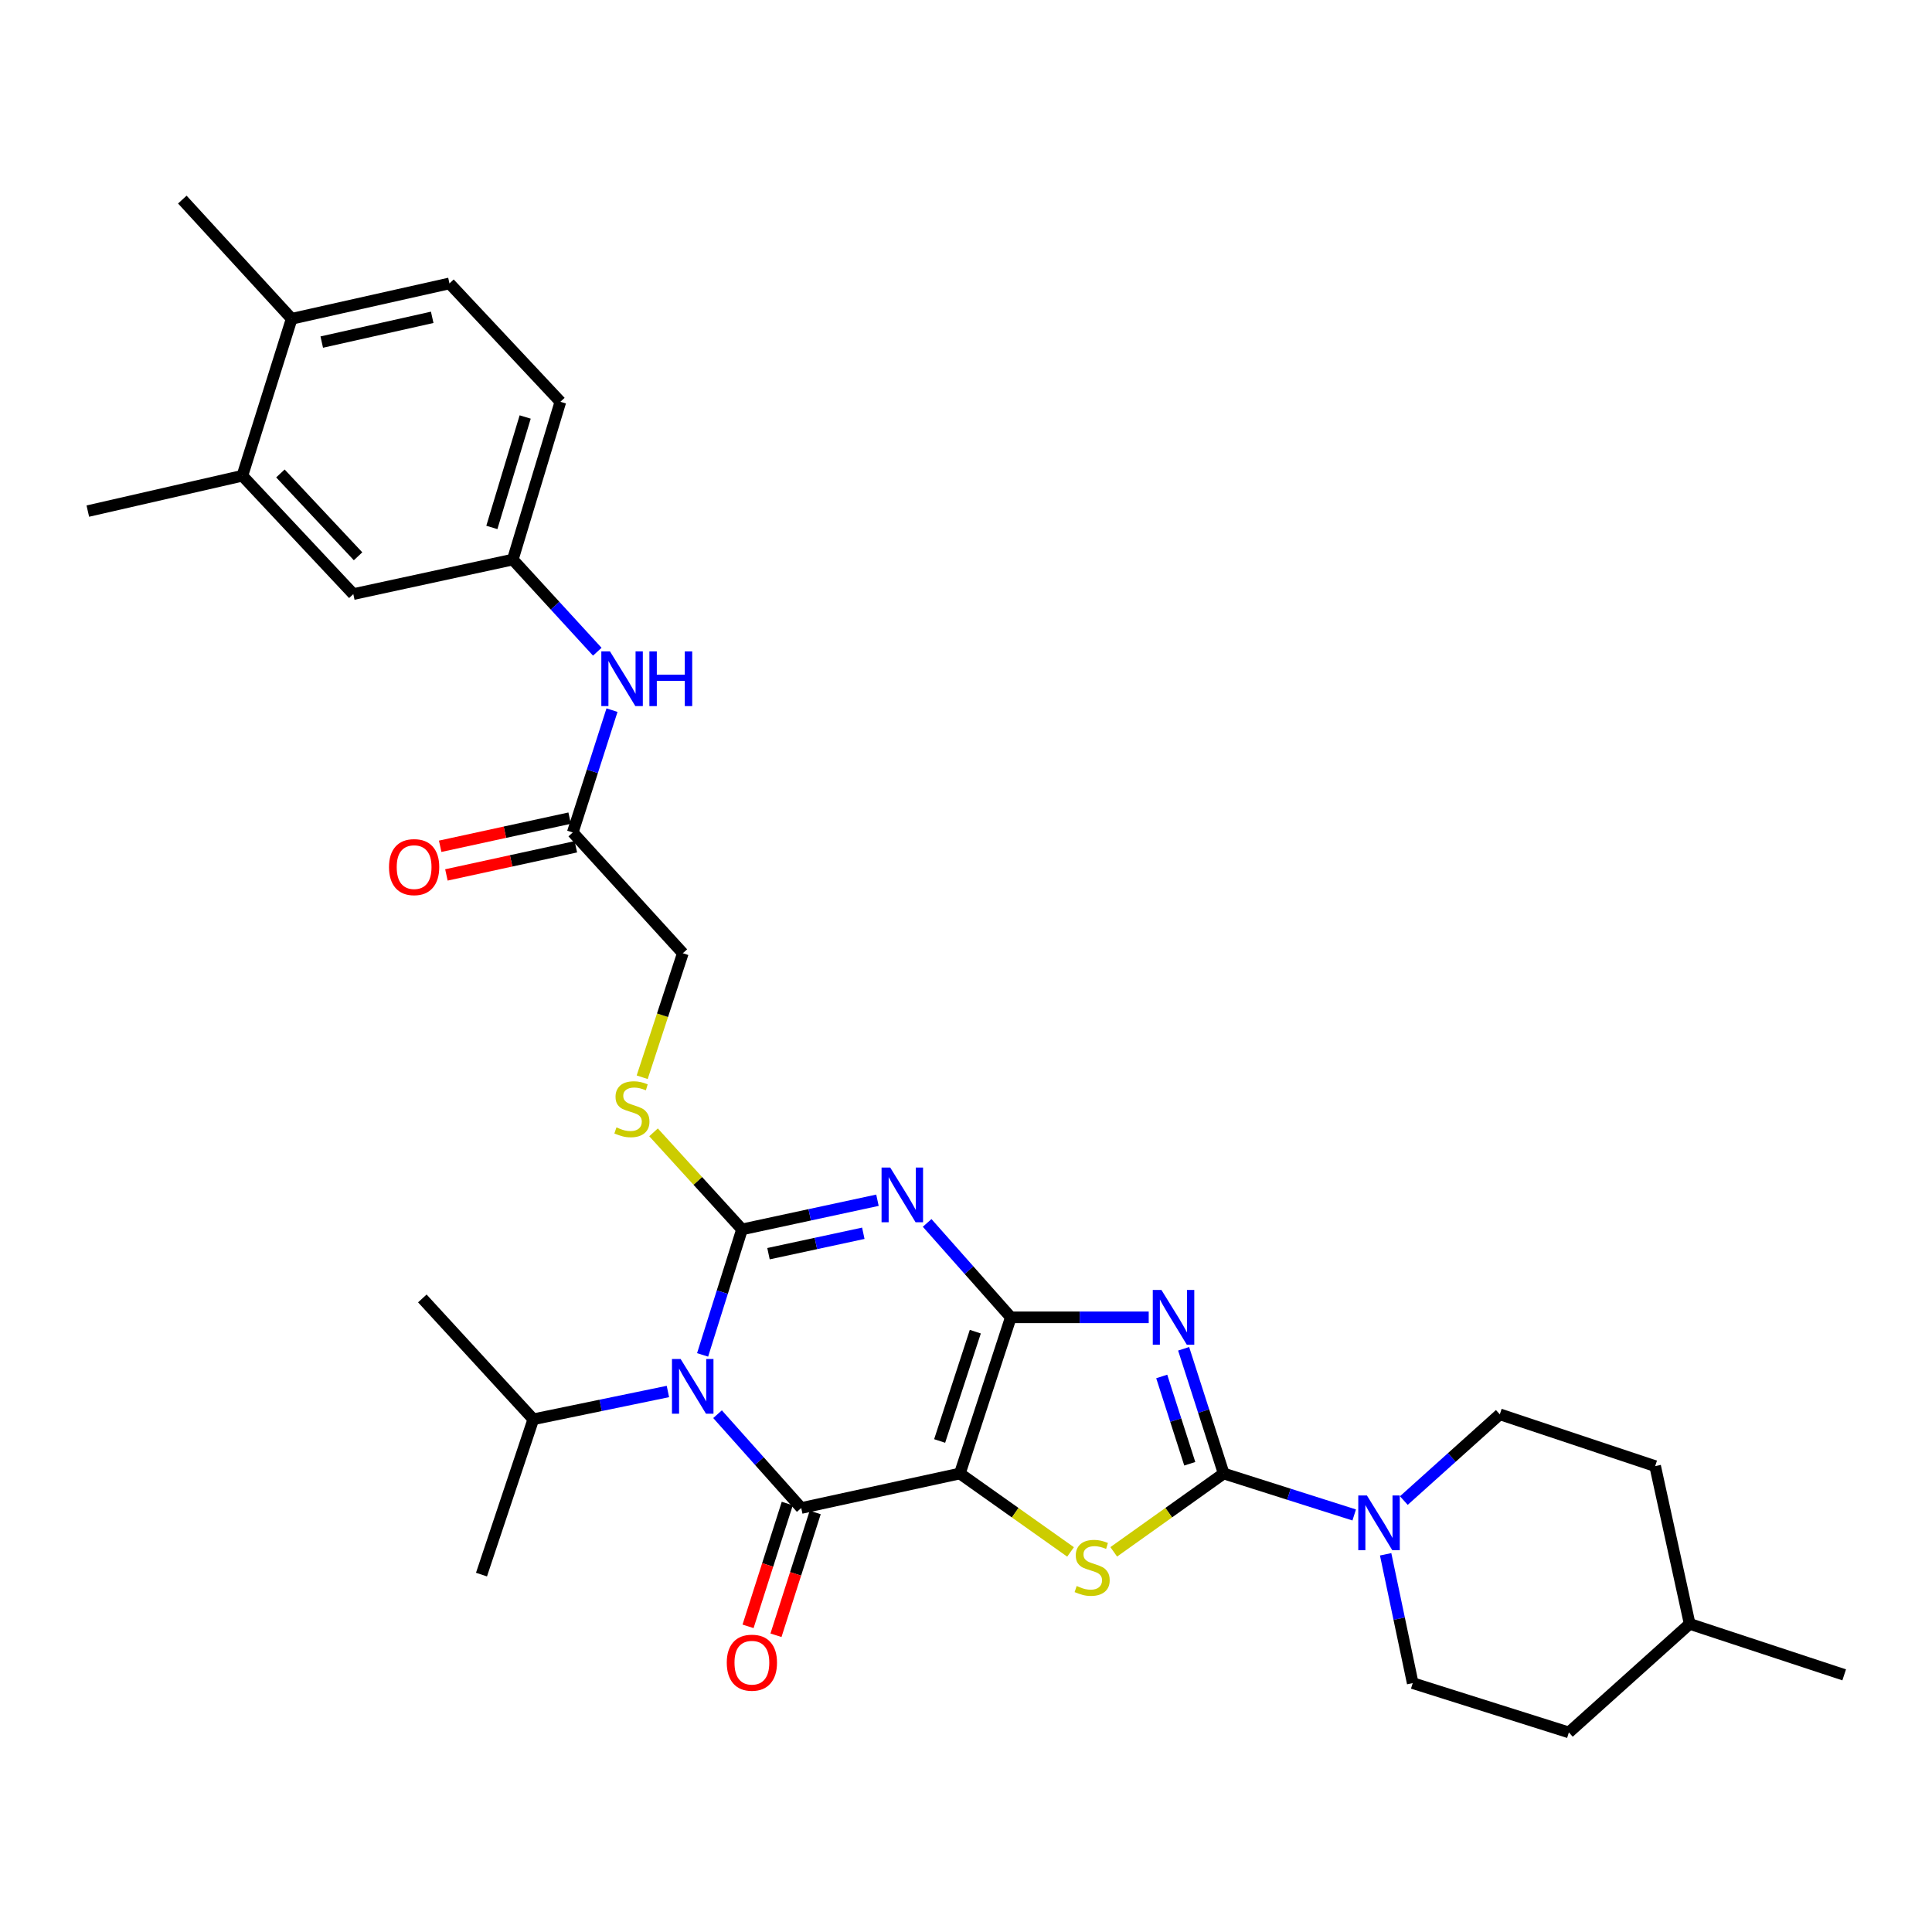 <?xml version='1.0' encoding='iso-8859-1'?>
<svg version='1.1' baseProfile='full'
              xmlns='http://www.w3.org/2000/svg'
                      xmlns:rdkit='http://www.rdkit.org/xml'
                      xmlns:xlink='http://www.w3.org/1999/xlink'
                  xml:space='preserve'
width='1000px' height='1000px' viewBox='0 0 1000 1000'>
<!-- END OF HEADER -->
<rect style='opacity:1.0;fill:#FFFFFF;stroke:none' width='1000' height='1000' x='0' y='0'> </rect>
<path class='bond-0' d='M 523.198,681.85 L 496.822,762.681' style='fill:none;fill-rule:evenodd;stroke:#000000;stroke-width:6px;stroke-linecap:butt;stroke-linejoin:miter;stroke-opacity:1' />
<path class='bond-0' d='M 504.817,689.268 L 486.354,745.849' style='fill:none;fill-rule:evenodd;stroke:#000000;stroke-width:6px;stroke-linecap:butt;stroke-linejoin:miter;stroke-opacity:1' />
<path class='bond-2' d='M 523.198,681.85 L 501.544,657.414' style='fill:none;fill-rule:evenodd;stroke:#000000;stroke-width:6px;stroke-linecap:butt;stroke-linejoin:miter;stroke-opacity:1' />
<path class='bond-2' d='M 501.544,657.414 L 479.889,632.978' style='fill:none;fill-rule:evenodd;stroke:#0000FF;stroke-width:6px;stroke-linecap:butt;stroke-linejoin:miter;stroke-opacity:1' />
<path class='bond-4' d='M 523.198,681.85 L 558.885,681.85' style='fill:none;fill-rule:evenodd;stroke:#000000;stroke-width:6px;stroke-linecap:butt;stroke-linejoin:miter;stroke-opacity:1' />
<path class='bond-4' d='M 558.885,681.85 L 594.572,681.85' style='fill:none;fill-rule:evenodd;stroke:#0000FF;stroke-width:6px;stroke-linecap:butt;stroke-linejoin:miter;stroke-opacity:1' />
<path class='bond-5' d='M 496.822,762.681 L 414.718,780.543' style='fill:none;fill-rule:evenodd;stroke:#000000;stroke-width:6px;stroke-linecap:butt;stroke-linejoin:miter;stroke-opacity:1' />
<path class='bond-7' d='M 496.822,762.681 L 525.47,782.977' style='fill:none;fill-rule:evenodd;stroke:#000000;stroke-width:6px;stroke-linecap:butt;stroke-linejoin:miter;stroke-opacity:1' />
<path class='bond-7' d='M 525.47,782.977 L 554.117,803.274' style='fill:none;fill-rule:evenodd;stroke:#CCCC00;stroke-width:6px;stroke-linecap:butt;stroke-linejoin:miter;stroke-opacity:1' />
<path class='bond-1' d='M 384.06,636.339 L 419.115,628.789' style='fill:none;fill-rule:evenodd;stroke:#000000;stroke-width:6px;stroke-linecap:butt;stroke-linejoin:miter;stroke-opacity:1' />
<path class='bond-1' d='M 419.115,628.789 L 454.17,621.239' style='fill:none;fill-rule:evenodd;stroke:#0000FF;stroke-width:6px;stroke-linecap:butt;stroke-linejoin:miter;stroke-opacity:1' />
<path class='bond-1' d='M 397.772,648.907 L 422.31,643.622' style='fill:none;fill-rule:evenodd;stroke:#000000;stroke-width:6px;stroke-linecap:butt;stroke-linejoin:miter;stroke-opacity:1' />
<path class='bond-1' d='M 422.31,643.622 L 446.849,638.337' style='fill:none;fill-rule:evenodd;stroke:#0000FF;stroke-width:6px;stroke-linecap:butt;stroke-linejoin:miter;stroke-opacity:1' />
<path class='bond-3' d='M 384.06,636.339 L 373.863,668.817' style='fill:none;fill-rule:evenodd;stroke:#000000;stroke-width:6px;stroke-linecap:butt;stroke-linejoin:miter;stroke-opacity:1' />
<path class='bond-3' d='M 373.863,668.817 L 363.667,701.294' style='fill:none;fill-rule:evenodd;stroke:#0000FF;stroke-width:6px;stroke-linecap:butt;stroke-linejoin:miter;stroke-opacity:1' />
<path class='bond-9' d='M 384.06,636.339 L 361.166,611.22' style='fill:none;fill-rule:evenodd;stroke:#000000;stroke-width:6px;stroke-linecap:butt;stroke-linejoin:miter;stroke-opacity:1' />
<path class='bond-9' d='M 361.166,611.22 L 338.272,586.1' style='fill:none;fill-rule:evenodd;stroke:#CCCC00;stroke-width:6px;stroke-linecap:butt;stroke-linejoin:miter;stroke-opacity:1' />
<path class='bond-14' d='M 345.706,720.235 L 310.871,727.427' style='fill:none;fill-rule:evenodd;stroke:#0000FF;stroke-width:6px;stroke-linecap:butt;stroke-linejoin:miter;stroke-opacity:1' />
<path class='bond-14' d='M 310.871,727.427 L 276.036,734.619' style='fill:none;fill-rule:evenodd;stroke:#000000;stroke-width:6px;stroke-linecap:butt;stroke-linejoin:miter;stroke-opacity:1' />
<path class='bond-33' d='M 371.402,731.987 L 393.06,756.265' style='fill:none;fill-rule:evenodd;stroke:#0000FF;stroke-width:6px;stroke-linecap:butt;stroke-linejoin:miter;stroke-opacity:1' />
<path class='bond-33' d='M 393.06,756.265 L 414.718,780.543' style='fill:none;fill-rule:evenodd;stroke:#000000;stroke-width:6px;stroke-linecap:butt;stroke-linejoin:miter;stroke-opacity:1' />
<path class='bond-6' d='M 612.647,698.133 L 623.014,730.407' style='fill:none;fill-rule:evenodd;stroke:#0000FF;stroke-width:6px;stroke-linecap:butt;stroke-linejoin:miter;stroke-opacity:1' />
<path class='bond-6' d='M 623.014,730.407 L 633.38,762.681' style='fill:none;fill-rule:evenodd;stroke:#000000;stroke-width:6px;stroke-linecap:butt;stroke-linejoin:miter;stroke-opacity:1' />
<path class='bond-6' d='M 601.311,712.455 L 608.568,735.047' style='fill:none;fill-rule:evenodd;stroke:#0000FF;stroke-width:6px;stroke-linecap:butt;stroke-linejoin:miter;stroke-opacity:1' />
<path class='bond-6' d='M 608.568,735.047 L 615.824,757.639' style='fill:none;fill-rule:evenodd;stroke:#000000;stroke-width:6px;stroke-linecap:butt;stroke-linejoin:miter;stroke-opacity:1' />
<path class='bond-10' d='M 407.491,778.235 L 397.342,810.015' style='fill:none;fill-rule:evenodd;stroke:#000000;stroke-width:6px;stroke-linecap:butt;stroke-linejoin:miter;stroke-opacity:1' />
<path class='bond-10' d='M 397.342,810.015 L 387.193,841.796' style='fill:none;fill-rule:evenodd;stroke:#FF0000;stroke-width:6px;stroke-linecap:butt;stroke-linejoin:miter;stroke-opacity:1' />
<path class='bond-10' d='M 421.945,782.851 L 411.796,814.631' style='fill:none;fill-rule:evenodd;stroke:#000000;stroke-width:6px;stroke-linecap:butt;stroke-linejoin:miter;stroke-opacity:1' />
<path class='bond-10' d='M 411.796,814.631 L 401.647,846.411' style='fill:none;fill-rule:evenodd;stroke:#FF0000;stroke-width:6px;stroke-linecap:butt;stroke-linejoin:miter;stroke-opacity:1' />
<path class='bond-8' d='M 633.38,762.681 L 667.156,773.411' style='fill:none;fill-rule:evenodd;stroke:#000000;stroke-width:6px;stroke-linecap:butt;stroke-linejoin:miter;stroke-opacity:1' />
<path class='bond-8' d='M 667.156,773.411 L 700.932,784.141' style='fill:none;fill-rule:evenodd;stroke:#0000FF;stroke-width:6px;stroke-linecap:butt;stroke-linejoin:miter;stroke-opacity:1' />
<path class='bond-32' d='M 633.38,762.681 L 604.923,782.958' style='fill:none;fill-rule:evenodd;stroke:#000000;stroke-width:6px;stroke-linecap:butt;stroke-linejoin:miter;stroke-opacity:1' />
<path class='bond-32' d='M 604.923,782.958 L 576.465,803.234' style='fill:none;fill-rule:evenodd;stroke:#CCCC00;stroke-width:6px;stroke-linecap:butt;stroke-linejoin:miter;stroke-opacity:1' />
<path class='bond-17' d='M 726.622,776.687 L 751.463,754.372' style='fill:none;fill-rule:evenodd;stroke:#0000FF;stroke-width:6px;stroke-linecap:butt;stroke-linejoin:miter;stroke-opacity:1' />
<path class='bond-17' d='M 751.463,754.372 L 776.303,732.056' style='fill:none;fill-rule:evenodd;stroke:#000000;stroke-width:6px;stroke-linecap:butt;stroke-linejoin:miter;stroke-opacity:1' />
<path class='bond-18' d='M 717.204,804.502 L 724.213,837.84' style='fill:none;fill-rule:evenodd;stroke:#0000FF;stroke-width:6px;stroke-linecap:butt;stroke-linejoin:miter;stroke-opacity:1' />
<path class='bond-18' d='M 724.213,837.84 L 731.222,871.177' style='fill:none;fill-rule:evenodd;stroke:#000000;stroke-width:6px;stroke-linecap:butt;stroke-linejoin:miter;stroke-opacity:1' />
<path class='bond-21' d='M 332.398,557.581 L 342.917,525.486' style='fill:none;fill-rule:evenodd;stroke:#CCCC00;stroke-width:6px;stroke-linecap:butt;stroke-linejoin:miter;stroke-opacity:1' />
<path class='bond-21' d='M 342.917,525.486 L 353.436,493.391' style='fill:none;fill-rule:evenodd;stroke:#000000;stroke-width:6px;stroke-linecap:butt;stroke-linejoin:miter;stroke-opacity:1' />
<path class='bond-11' d='M 296.452,430.878 L 353.436,493.391' style='fill:none;fill-rule:evenodd;stroke:#000000;stroke-width:6px;stroke-linecap:butt;stroke-linejoin:miter;stroke-opacity:1' />
<path class='bond-12' d='M 296.452,430.878 L 306.611,399.223' style='fill:none;fill-rule:evenodd;stroke:#000000;stroke-width:6px;stroke-linecap:butt;stroke-linejoin:miter;stroke-opacity:1' />
<path class='bond-12' d='M 306.611,399.223 L 316.77,367.569' style='fill:none;fill-rule:evenodd;stroke:#0000FF;stroke-width:6px;stroke-linecap:butt;stroke-linejoin:miter;stroke-opacity:1' />
<path class='bond-20' d='M 294.84,423.465 L 261.339,430.75' style='fill:none;fill-rule:evenodd;stroke:#000000;stroke-width:6px;stroke-linecap:butt;stroke-linejoin:miter;stroke-opacity:1' />
<path class='bond-20' d='M 261.339,430.75 L 227.837,438.035' style='fill:none;fill-rule:evenodd;stroke:#FF0000;stroke-width:6px;stroke-linecap:butt;stroke-linejoin:miter;stroke-opacity:1' />
<path class='bond-20' d='M 298.064,438.291 L 264.563,445.576' style='fill:none;fill-rule:evenodd;stroke:#000000;stroke-width:6px;stroke-linecap:butt;stroke-linejoin:miter;stroke-opacity:1' />
<path class='bond-20' d='M 264.563,445.576 L 231.061,452.861' style='fill:none;fill-rule:evenodd;stroke:#FF0000;stroke-width:6px;stroke-linecap:butt;stroke-linejoin:miter;stroke-opacity:1' />
<path class='bond-15' d='M 309.153,337.327 L 287.284,313.48' style='fill:none;fill-rule:evenodd;stroke:#0000FF;stroke-width:6px;stroke-linecap:butt;stroke-linejoin:miter;stroke-opacity:1' />
<path class='bond-15' d='M 287.284,313.48 L 265.415,289.633' style='fill:none;fill-rule:evenodd;stroke:#000000;stroke-width:6px;stroke-linecap:butt;stroke-linejoin:miter;stroke-opacity:1' />
<path class='bond-13' d='M 125.451,246.246 L 182.873,307.503' style='fill:none;fill-rule:evenodd;stroke:#000000;stroke-width:6px;stroke-linecap:butt;stroke-linejoin:miter;stroke-opacity:1' />
<path class='bond-13' d='M 145.134,245.058 L 185.329,287.938' style='fill:none;fill-rule:evenodd;stroke:#000000;stroke-width:6px;stroke-linecap:butt;stroke-linejoin:miter;stroke-opacity:1' />
<path class='bond-27' d='M 125.451,246.246 L 45.455,264.546' style='fill:none;fill-rule:evenodd;stroke:#000000;stroke-width:6px;stroke-linecap:butt;stroke-linejoin:miter;stroke-opacity:1' />
<path class='bond-35' d='M 125.451,246.246 L 150.967,165.002' style='fill:none;fill-rule:evenodd;stroke:#000000;stroke-width:6px;stroke-linecap:butt;stroke-linejoin:miter;stroke-opacity:1' />
<path class='bond-29' d='M 276.036,734.619 L 249.222,815.011' style='fill:none;fill-rule:evenodd;stroke:#000000;stroke-width:6px;stroke-linecap:butt;stroke-linejoin:miter;stroke-opacity:1' />
<path class='bond-30' d='M 276.036,734.619 L 218.597,672.072' style='fill:none;fill-rule:evenodd;stroke:#000000;stroke-width:6px;stroke-linecap:butt;stroke-linejoin:miter;stroke-opacity:1' />
<path class='bond-16' d='M 265.415,289.633 L 182.873,307.503' style='fill:none;fill-rule:evenodd;stroke:#000000;stroke-width:6px;stroke-linecap:butt;stroke-linejoin:miter;stroke-opacity:1' />
<path class='bond-23' d='M 265.415,289.633 L 290.054,207.967' style='fill:none;fill-rule:evenodd;stroke:#000000;stroke-width:6px;stroke-linecap:butt;stroke-linejoin:miter;stroke-opacity:1' />
<path class='bond-23' d='M 254.584,273 L 271.832,215.834' style='fill:none;fill-rule:evenodd;stroke:#000000;stroke-width:6px;stroke-linecap:butt;stroke-linejoin:miter;stroke-opacity:1' />
<path class='bond-24' d='M 776.303,732.056 L 856.704,758.862' style='fill:none;fill-rule:evenodd;stroke:#000000;stroke-width:6px;stroke-linecap:butt;stroke-linejoin:miter;stroke-opacity:1' />
<path class='bond-25' d='M 731.222,871.177 L 812.044,896.694' style='fill:none;fill-rule:evenodd;stroke:#000000;stroke-width:6px;stroke-linecap:butt;stroke-linejoin:miter;stroke-opacity:1' />
<path class='bond-19' d='M 150.967,165.002 L 232.641,146.693' style='fill:none;fill-rule:evenodd;stroke:#000000;stroke-width:6px;stroke-linecap:butt;stroke-linejoin:miter;stroke-opacity:1' />
<path class='bond-19' d='M 166.537,177.061 L 223.709,164.245' style='fill:none;fill-rule:evenodd;stroke:#000000;stroke-width:6px;stroke-linecap:butt;stroke-linejoin:miter;stroke-opacity:1' />
<path class='bond-28' d='M 150.967,165.002 L 94.371,103.306' style='fill:none;fill-rule:evenodd;stroke:#000000;stroke-width:6px;stroke-linecap:butt;stroke-linejoin:miter;stroke-opacity:1' />
<path class='bond-22' d='M 232.641,146.693 L 290.054,207.967' style='fill:none;fill-rule:evenodd;stroke:#000000;stroke-width:6px;stroke-linecap:butt;stroke-linejoin:miter;stroke-opacity:1' />
<path class='bond-34' d='M 856.704,758.862 L 874.575,840.528' style='fill:none;fill-rule:evenodd;stroke:#000000;stroke-width:6px;stroke-linecap:butt;stroke-linejoin:miter;stroke-opacity:1' />
<path class='bond-26' d='M 812.044,896.694 L 874.575,840.528' style='fill:none;fill-rule:evenodd;stroke:#000000;stroke-width:6px;stroke-linecap:butt;stroke-linejoin:miter;stroke-opacity:1' />
<path class='bond-31' d='M 874.575,840.528 L 954.545,866.904' style='fill:none;fill-rule:evenodd;stroke:#000000;stroke-width:6px;stroke-linecap:butt;stroke-linejoin:miter;stroke-opacity:1' />
<path  class='atom-3' d='M 460.772 604.309
L 470.052 619.309
Q 470.972 620.789, 472.452 623.469
Q 473.932 626.149, 474.012 626.309
L 474.012 604.309
L 477.772 604.309
L 477.772 632.629
L 473.892 632.629
L 463.932 616.229
Q 462.772 614.309, 461.532 612.109
Q 460.332 609.909, 459.972 609.229
L 459.972 632.629
L 456.292 632.629
L 456.292 604.309
L 460.772 604.309
' fill='#0000FF'/>
<path  class='atom-4' d='M 352.293 703.423
L 361.573 718.423
Q 362.493 719.903, 363.973 722.583
Q 365.453 725.263, 365.533 725.423
L 365.533 703.423
L 369.293 703.423
L 369.293 731.743
L 365.413 731.743
L 355.453 715.343
Q 354.293 713.423, 353.053 711.223
Q 351.853 709.023, 351.493 708.343
L 351.493 731.743
L 347.813 731.743
L 347.813 703.423
L 352.293 703.423
' fill='#0000FF'/>
<path  class='atom-5' d='M 601.157 667.69
L 610.437 682.69
Q 611.357 684.17, 612.837 686.85
Q 614.317 689.53, 614.397 689.69
L 614.397 667.69
L 618.157 667.69
L 618.157 696.01
L 614.277 696.01
L 604.317 679.61
Q 603.157 677.69, 601.917 675.49
Q 600.717 673.29, 600.357 672.61
L 600.357 696.01
L 596.677 696.01
L 596.677 667.69
L 601.157 667.69
' fill='#0000FF'/>
<path  class='atom-8' d='M 557.295 820.913
Q 557.615 821.033, 558.935 821.593
Q 560.255 822.153, 561.695 822.513
Q 563.175 822.833, 564.615 822.833
Q 567.295 822.833, 568.855 821.553
Q 570.415 820.233, 570.415 817.953
Q 570.415 816.393, 569.615 815.433
Q 568.855 814.473, 567.655 813.953
Q 566.455 813.433, 564.455 812.833
Q 561.935 812.073, 560.415 811.353
Q 558.935 810.633, 557.855 809.113
Q 556.815 807.593, 556.815 805.033
Q 556.815 801.473, 559.215 799.273
Q 561.655 797.073, 566.455 797.073
Q 569.735 797.073, 573.455 798.633
L 572.535 801.713
Q 569.135 800.313, 566.575 800.313
Q 563.815 800.313, 562.295 801.473
Q 560.775 802.593, 560.815 804.553
Q 560.815 806.073, 561.575 806.993
Q 562.375 807.913, 563.495 808.433
Q 564.655 808.953, 566.575 809.553
Q 569.135 810.353, 570.655 811.153
Q 572.175 811.953, 573.255 813.593
Q 574.375 815.193, 574.375 817.953
Q 574.375 821.873, 571.735 823.993
Q 569.135 826.073, 564.775 826.073
Q 562.255 826.073, 560.335 825.513
Q 558.455 824.993, 556.215 824.073
L 557.295 820.913
' fill='#CCCC00'/>
<path  class='atom-9' d='M 707.521 774.062
L 716.801 789.062
Q 717.721 790.542, 719.201 793.222
Q 720.681 795.902, 720.761 796.062
L 720.761 774.062
L 724.521 774.062
L 724.521 802.382
L 720.641 802.382
L 710.681 785.982
Q 709.521 784.062, 708.281 781.862
Q 707.081 779.662, 706.721 778.982
L 706.721 802.382
L 703.041 802.382
L 703.041 774.062
L 707.521 774.062
' fill='#0000FF'/>
<path  class='atom-10' d='M 319.077 583.537
Q 319.397 583.657, 320.717 584.217
Q 322.037 584.777, 323.477 585.137
Q 324.957 585.457, 326.397 585.457
Q 329.077 585.457, 330.637 584.177
Q 332.197 582.857, 332.197 580.577
Q 332.197 579.017, 331.397 578.057
Q 330.637 577.097, 329.437 576.577
Q 328.237 576.057, 326.237 575.457
Q 323.717 574.697, 322.197 573.977
Q 320.717 573.257, 319.637 571.737
Q 318.597 570.217, 318.597 567.657
Q 318.597 564.097, 320.997 561.897
Q 323.437 559.697, 328.237 559.697
Q 331.517 559.697, 335.237 561.257
L 334.317 564.337
Q 330.917 562.937, 328.357 562.937
Q 325.597 562.937, 324.077 564.097
Q 322.557 565.217, 322.597 567.177
Q 322.597 568.697, 323.357 569.617
Q 324.157 570.537, 325.277 571.057
Q 326.437 571.577, 328.357 572.177
Q 330.917 572.977, 332.437 573.777
Q 333.957 574.577, 335.037 576.217
Q 336.157 577.817, 336.157 580.577
Q 336.157 584.497, 333.517 586.617
Q 330.917 588.697, 326.557 588.697
Q 324.037 588.697, 322.117 588.137
Q 320.237 587.617, 317.997 586.697
L 319.077 583.537
' fill='#CCCC00'/>
<path  class='atom-11' d='M 376.177 860.602
Q 376.177 853.802, 379.537 850.002
Q 382.897 846.202, 389.177 846.202
Q 395.457 846.202, 398.817 850.002
Q 402.177 853.802, 402.177 860.602
Q 402.177 867.482, 398.777 871.402
Q 395.377 875.282, 389.177 875.282
Q 382.937 875.282, 379.537 871.402
Q 376.177 867.522, 376.177 860.602
M 389.177 872.082
Q 393.497 872.082, 395.817 869.202
Q 398.177 866.282, 398.177 860.602
Q 398.177 855.042, 395.817 852.242
Q 393.497 849.402, 389.177 849.402
Q 384.857 849.402, 382.497 852.202
Q 380.177 855.002, 380.177 860.602
Q 380.177 866.322, 382.497 869.202
Q 384.857 872.082, 389.177 872.082
' fill='#FF0000'/>
<path  class='atom-13' d='M 315.725 337.16
L 325.005 352.16
Q 325.925 353.64, 327.405 356.32
Q 328.885 359, 328.965 359.16
L 328.965 337.16
L 332.725 337.16
L 332.725 365.48
L 328.845 365.48
L 318.885 349.08
Q 317.725 347.16, 316.485 344.96
Q 315.285 342.76, 314.925 342.08
L 314.925 365.48
L 311.245 365.48
L 311.245 337.16
L 315.725 337.16
' fill='#0000FF'/>
<path  class='atom-13' d='M 336.125 337.16
L 339.965 337.16
L 339.965 349.2
L 354.445 349.2
L 354.445 337.16
L 358.285 337.16
L 358.285 365.48
L 354.445 365.48
L 354.445 352.4
L 339.965 352.4
L 339.965 365.48
L 336.125 365.48
L 336.125 337.16
' fill='#0000FF'/>
<path  class='atom-21' d='M 201.349 448.812
Q 201.349 442.012, 204.709 438.212
Q 208.069 434.412, 214.349 434.412
Q 220.629 434.412, 223.989 438.212
Q 227.349 442.012, 227.349 448.812
Q 227.349 455.692, 223.949 459.612
Q 220.549 463.492, 214.349 463.492
Q 208.109 463.492, 204.709 459.612
Q 201.349 455.732, 201.349 448.812
M 214.349 460.292
Q 218.669 460.292, 220.989 457.412
Q 223.349 454.492, 223.349 448.812
Q 223.349 443.252, 220.989 440.452
Q 218.669 437.612, 214.349 437.612
Q 210.029 437.612, 207.669 440.412
Q 205.349 443.212, 205.349 448.812
Q 205.349 454.532, 207.669 457.412
Q 210.029 460.292, 214.349 460.292
' fill='#FF0000'/>
</svg>
